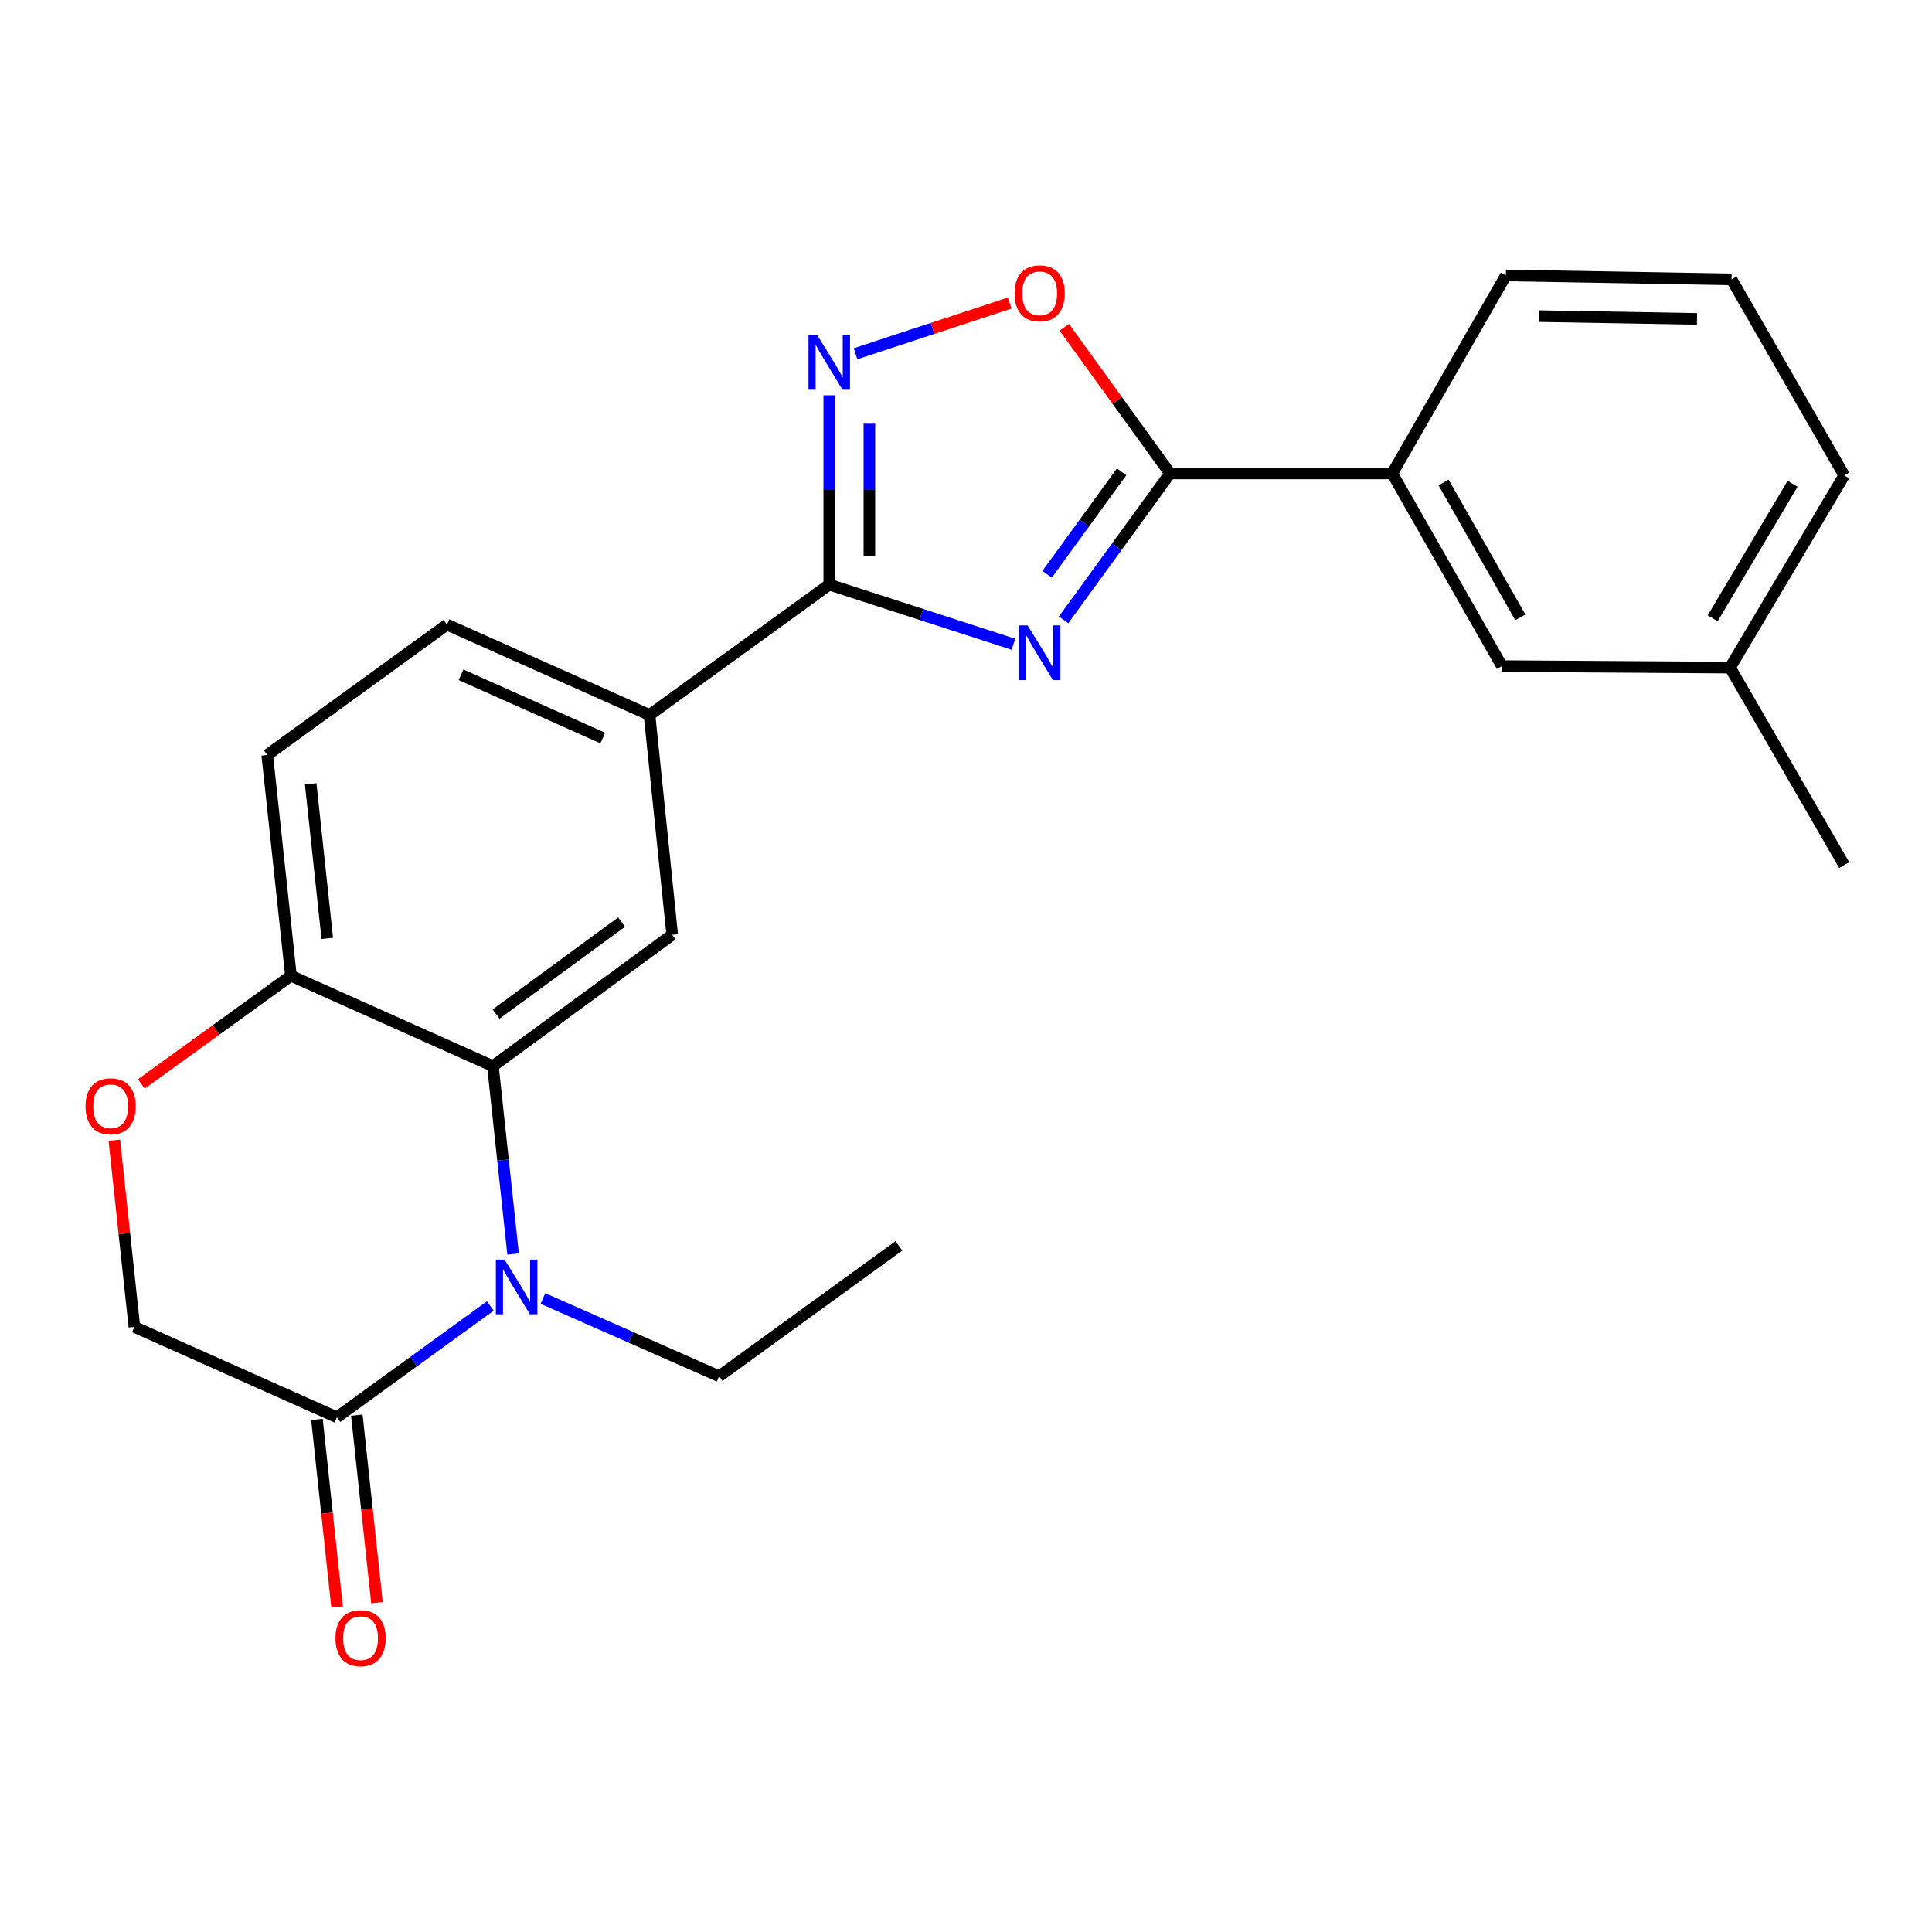 <?xml version='1.0' encoding='iso-8859-1'?>
<svg version='1.1' baseProfile='full'
              xmlns='http://www.w3.org/2000/svg'
                      xmlns:rdkit='http://www.rdkit.org/xml'
                      xmlns:xlink='http://www.w3.org/1999/xlink'
                  xml:space='preserve'
width='1000px' height='1000px' viewBox='0 0 1000 1000'>
<!-- END OF HEADER -->
<rect style='opacity:1.0;fill:#FFFFFF;stroke:none' width='1000' height='1000' x='0' y='0'> </rect>
<path class='bond-0' d='M 524.529,333.457 L 476.875,318.025' style='fill:none;fill-rule:evenodd;stroke:#0000FF;stroke-width:6px;stroke-linecap:butt;stroke-linejoin:miter;stroke-opacity:1' />
<path class='bond-0' d='M 476.875,318.025 L 429.222,302.593' style='fill:none;fill-rule:evenodd;stroke:#000000;stroke-width:6px;stroke-linecap:butt;stroke-linejoin:miter;stroke-opacity:1' />
<path class='bond-2' d='M 550.512,320.833 L 578.055,282.952' style='fill:none;fill-rule:evenodd;stroke:#0000FF;stroke-width:6px;stroke-linecap:butt;stroke-linejoin:miter;stroke-opacity:1' />
<path class='bond-2' d='M 578.055,282.952 L 605.599,245.07' style='fill:none;fill-rule:evenodd;stroke:#000000;stroke-width:6px;stroke-linecap:butt;stroke-linejoin:miter;stroke-opacity:1' />
<path class='bond-2' d='M 541.979,297.257 L 561.259,270.739' style='fill:none;fill-rule:evenodd;stroke:#0000FF;stroke-width:6px;stroke-linecap:butt;stroke-linejoin:miter;stroke-opacity:1' />
<path class='bond-2' d='M 561.259,270.739 L 580.54,244.222' style='fill:none;fill-rule:evenodd;stroke:#000000;stroke-width:6px;stroke-linecap:butt;stroke-linejoin:miter;stroke-opacity:1' />
<path class='bond-3' d='M 429.222,302.593 L 429.222,253.599' style='fill:none;fill-rule:evenodd;stroke:#000000;stroke-width:6px;stroke-linecap:butt;stroke-linejoin:miter;stroke-opacity:1' />
<path class='bond-3' d='M 429.222,253.599 L 429.222,204.605' style='fill:none;fill-rule:evenodd;stroke:#0000FF;stroke-width:6px;stroke-linecap:butt;stroke-linejoin:miter;stroke-opacity:1' />
<path class='bond-3' d='M 449.989,287.895 L 449.989,253.599' style='fill:none;fill-rule:evenodd;stroke:#000000;stroke-width:6px;stroke-linecap:butt;stroke-linejoin:miter;stroke-opacity:1' />
<path class='bond-3' d='M 449.989,253.599 L 449.989,219.304' style='fill:none;fill-rule:evenodd;stroke:#0000FF;stroke-width:6px;stroke-linecap:butt;stroke-linejoin:miter;stroke-opacity:1' />
<path class='bond-8' d='M 429.222,302.593 L 336.188,370.073' style='fill:none;fill-rule:evenodd;stroke:#000000;stroke-width:6px;stroke-linecap:butt;stroke-linejoin:miter;stroke-opacity:1' />
<path class='bond-1' d='M 265.575,649.066 L 260.352,600.446' style='fill:none;fill-rule:evenodd;stroke:#0000FF;stroke-width:6px;stroke-linecap:butt;stroke-linejoin:miter;stroke-opacity:1' />
<path class='bond-1' d='M 260.352,600.446 L 255.129,551.826' style='fill:none;fill-rule:evenodd;stroke:#000000;stroke-width:6px;stroke-linecap:butt;stroke-linejoin:miter;stroke-opacity:1' />
<path class='bond-6' d='M 253.792,675.973 L 214.081,704.776' style='fill:none;fill-rule:evenodd;stroke:#0000FF;stroke-width:6px;stroke-linecap:butt;stroke-linejoin:miter;stroke-opacity:1' />
<path class='bond-6' d='M 214.081,704.776 L 174.371,733.579' style='fill:none;fill-rule:evenodd;stroke:#000000;stroke-width:6px;stroke-linecap:butt;stroke-linejoin:miter;stroke-opacity:1' />
<path class='bond-17' d='M 281.009,672.103 L 326.613,692.227' style='fill:none;fill-rule:evenodd;stroke:#0000FF;stroke-width:6px;stroke-linecap:butt;stroke-linejoin:miter;stroke-opacity:1' />
<path class='bond-17' d='M 326.613,692.227 L 372.218,712.351' style='fill:none;fill-rule:evenodd;stroke:#000000;stroke-width:6px;stroke-linecap:butt;stroke-linejoin:miter;stroke-opacity:1' />
<path class='bond-5' d='M 605.599,245.07 L 578.242,207.234' style='fill:none;fill-rule:evenodd;stroke:#000000;stroke-width:6px;stroke-linecap:butt;stroke-linejoin:miter;stroke-opacity:1' />
<path class='bond-5' d='M 578.242,207.234 L 550.884,169.398' style='fill:none;fill-rule:evenodd;stroke:#FF0000;stroke-width:6px;stroke-linecap:butt;stroke-linejoin:miter;stroke-opacity:1' />
<path class='bond-11' d='M 605.599,245.07 L 720.634,245.07' style='fill:none;fill-rule:evenodd;stroke:#000000;stroke-width:6px;stroke-linecap:butt;stroke-linejoin:miter;stroke-opacity:1' />
<path class='bond-24' d='M 442.828,183.096 L 482.725,169.977' style='fill:none;fill-rule:evenodd;stroke:#0000FF;stroke-width:6px;stroke-linecap:butt;stroke-linejoin:miter;stroke-opacity:1' />
<path class='bond-24' d='M 482.725,169.977 L 522.623,156.858' style='fill:none;fill-rule:evenodd;stroke:#FF0000;stroke-width:6px;stroke-linecap:butt;stroke-linejoin:miter;stroke-opacity:1' />
<path class='bond-4' d='M 255.129,551.826 L 347.933,483.827' style='fill:none;fill-rule:evenodd;stroke:#000000;stroke-width:6px;stroke-linecap:butt;stroke-linejoin:miter;stroke-opacity:1' />
<path class='bond-4' d='M 256.776,524.875 L 321.738,477.276' style='fill:none;fill-rule:evenodd;stroke:#000000;stroke-width:6px;stroke-linecap:butt;stroke-linejoin:miter;stroke-opacity:1' />
<path class='bond-26' d='M 255.129,551.826 L 150.593,505.055' style='fill:none;fill-rule:evenodd;stroke:#000000;stroke-width:6px;stroke-linecap:butt;stroke-linejoin:miter;stroke-opacity:1' />
<path class='bond-13' d='M 164.047,734.687 L 169.256,783.222' style='fill:none;fill-rule:evenodd;stroke:#000000;stroke-width:6px;stroke-linecap:butt;stroke-linejoin:miter;stroke-opacity:1' />
<path class='bond-13' d='M 169.256,783.222 L 174.465,831.756' style='fill:none;fill-rule:evenodd;stroke:#FF0000;stroke-width:6px;stroke-linecap:butt;stroke-linejoin:miter;stroke-opacity:1' />
<path class='bond-13' d='M 184.695,732.471 L 189.904,781.005' style='fill:none;fill-rule:evenodd;stroke:#000000;stroke-width:6px;stroke-linecap:butt;stroke-linejoin:miter;stroke-opacity:1' />
<path class='bond-13' d='M 189.904,781.005 L 195.113,829.54' style='fill:none;fill-rule:evenodd;stroke:#FF0000;stroke-width:6px;stroke-linecap:butt;stroke-linejoin:miter;stroke-opacity:1' />
<path class='bond-27' d='M 174.371,733.579 L 69.558,686.808' style='fill:none;fill-rule:evenodd;stroke:#000000;stroke-width:6px;stroke-linecap:butt;stroke-linejoin:miter;stroke-opacity:1' />
<path class='bond-7' d='M 347.933,483.827 L 336.188,370.073' style='fill:none;fill-rule:evenodd;stroke:#000000;stroke-width:6px;stroke-linecap:butt;stroke-linejoin:miter;stroke-opacity:1' />
<path class='bond-15' d='M 336.188,370.073 L 231.375,323.29' style='fill:none;fill-rule:evenodd;stroke:#000000;stroke-width:6px;stroke-linecap:butt;stroke-linejoin:miter;stroke-opacity:1' />
<path class='bond-15' d='M 312.002,382.019 L 238.633,349.271' style='fill:none;fill-rule:evenodd;stroke:#000000;stroke-width:6px;stroke-linecap:butt;stroke-linejoin:miter;stroke-opacity:1' />
<path class='bond-9' d='M 73.15,561.053 L 111.871,533.054' style='fill:none;fill-rule:evenodd;stroke:#FF0000;stroke-width:6px;stroke-linecap:butt;stroke-linejoin:miter;stroke-opacity:1' />
<path class='bond-9' d='M 111.871,533.054 L 150.593,505.055' style='fill:none;fill-rule:evenodd;stroke:#000000;stroke-width:6px;stroke-linecap:butt;stroke-linejoin:miter;stroke-opacity:1' />
<path class='bond-12' d='M 59.167,590.168 L 64.362,638.488' style='fill:none;fill-rule:evenodd;stroke:#FF0000;stroke-width:6px;stroke-linecap:butt;stroke-linejoin:miter;stroke-opacity:1' />
<path class='bond-12' d='M 64.362,638.488 L 69.558,686.808' style='fill:none;fill-rule:evenodd;stroke:#000000;stroke-width:6px;stroke-linecap:butt;stroke-linejoin:miter;stroke-opacity:1' />
<path class='bond-10' d='M 150.593,505.055 L 138.318,390.782' style='fill:none;fill-rule:evenodd;stroke:#000000;stroke-width:6px;stroke-linecap:butt;stroke-linejoin:miter;stroke-opacity:1' />
<path class='bond-10' d='M 169.4,485.696 L 160.807,405.705' style='fill:none;fill-rule:evenodd;stroke:#000000;stroke-width:6px;stroke-linecap:butt;stroke-linejoin:miter;stroke-opacity:1' />
<path class='bond-14' d='M 720.634,245.07 L 777.384,344.772' style='fill:none;fill-rule:evenodd;stroke:#000000;stroke-width:6px;stroke-linecap:butt;stroke-linejoin:miter;stroke-opacity:1' />
<path class='bond-14' d='M 747.194,249.753 L 786.919,319.544' style='fill:none;fill-rule:evenodd;stroke:#000000;stroke-width:6px;stroke-linecap:butt;stroke-linejoin:miter;stroke-opacity:1' />
<path class='bond-19' d='M 720.634,245.07 L 779.449,142.564' style='fill:none;fill-rule:evenodd;stroke:#000000;stroke-width:6px;stroke-linecap:butt;stroke-linejoin:miter;stroke-opacity:1' />
<path class='bond-18' d='M 777.384,344.772 L 895.488,345.545' style='fill:none;fill-rule:evenodd;stroke:#000000;stroke-width:6px;stroke-linecap:butt;stroke-linejoin:miter;stroke-opacity:1' />
<path class='bond-16' d='M 231.375,323.29 L 138.318,390.782' style='fill:none;fill-rule:evenodd;stroke:#000000;stroke-width:6px;stroke-linecap:butt;stroke-linejoin:miter;stroke-opacity:1' />
<path class='bond-23' d='M 372.218,712.351 L 465.263,644.86' style='fill:none;fill-rule:evenodd;stroke:#000000;stroke-width:6px;stroke-linecap:butt;stroke-linejoin:miter;stroke-opacity:1' />
<path class='bond-22' d='M 895.488,345.545 L 954.545,447.774' style='fill:none;fill-rule:evenodd;stroke:#000000;stroke-width:6px;stroke-linecap:butt;stroke-linejoin:miter;stroke-opacity:1' />
<path class='bond-25' d='M 895.488,345.545 L 954.545,246.085' style='fill:none;fill-rule:evenodd;stroke:#000000;stroke-width:6px;stroke-linecap:butt;stroke-linejoin:miter;stroke-opacity:1' />
<path class='bond-25' d='M 886.491,320.024 L 927.831,250.402' style='fill:none;fill-rule:evenodd;stroke:#000000;stroke-width:6px;stroke-linecap:butt;stroke-linejoin:miter;stroke-opacity:1' />
<path class='bond-20' d='M 779.449,142.564 L 896.261,144.606' style='fill:none;fill-rule:evenodd;stroke:#000000;stroke-width:6px;stroke-linecap:butt;stroke-linejoin:miter;stroke-opacity:1' />
<path class='bond-20' d='M 796.608,163.634 L 878.376,165.063' style='fill:none;fill-rule:evenodd;stroke:#000000;stroke-width:6px;stroke-linecap:butt;stroke-linejoin:miter;stroke-opacity:1' />
<path class='bond-21' d='M 896.261,144.606 L 954.545,246.085' style='fill:none;fill-rule:evenodd;stroke:#000000;stroke-width:6px;stroke-linecap:butt;stroke-linejoin:miter;stroke-opacity:1' />
<path  class='atom-0' d='M 531.871 323.702
L 541.151 338.702
Q 542.071 340.182, 543.551 342.862
Q 545.031 345.542, 545.111 345.702
L 545.111 323.702
L 548.871 323.702
L 548.871 352.022
L 544.991 352.022
L 535.031 335.622
Q 533.871 333.702, 532.631 331.502
Q 531.431 329.302, 531.071 328.622
L 531.071 352.022
L 527.391 352.022
L 527.391 323.702
L 531.871 323.702
' fill='#0000FF'/>
<path  class='atom-2' d='M 261.145 651.939
L 270.425 666.939
Q 271.345 668.419, 272.825 671.099
Q 274.305 673.779, 274.385 673.939
L 274.385 651.939
L 278.145 651.939
L 278.145 680.259
L 274.265 680.259
L 264.305 663.859
Q 263.145 661.939, 261.905 659.739
Q 260.705 657.539, 260.345 656.859
L 260.345 680.259
L 256.665 680.259
L 256.665 651.939
L 261.145 651.939
' fill='#0000FF'/>
<path  class='atom-4' d='M 422.962 173.41
L 432.242 188.41
Q 433.162 189.89, 434.642 192.57
Q 436.122 195.25, 436.202 195.41
L 436.202 173.41
L 439.962 173.41
L 439.962 201.73
L 436.082 201.73
L 426.122 185.33
Q 424.962 183.41, 423.722 181.21
Q 422.522 179.01, 422.162 178.33
L 422.162 201.73
L 418.482 201.73
L 418.482 173.41
L 422.962 173.41
' fill='#0000FF'/>
<path  class='atom-6' d='M 525.131 151.839
Q 525.131 145.039, 528.491 141.239
Q 531.851 137.439, 538.131 137.439
Q 544.411 137.439, 547.771 141.239
Q 551.131 145.039, 551.131 151.839
Q 551.131 158.719, 547.731 162.639
Q 544.331 166.519, 538.131 166.519
Q 531.891 166.519, 528.491 162.639
Q 525.131 158.759, 525.131 151.839
M 538.131 163.319
Q 542.451 163.319, 544.771 160.439
Q 547.131 157.519, 547.131 151.839
Q 547.131 146.279, 544.771 143.479
Q 542.451 140.639, 538.131 140.639
Q 533.811 140.639, 531.451 143.439
Q 529.131 146.239, 529.131 151.839
Q 529.131 157.559, 531.451 160.439
Q 533.811 163.319, 538.131 163.319
' fill='#FF0000'/>
<path  class='atom-10' d='M 44.271 572.615
Q 44.271 565.815, 47.631 562.015
Q 50.991 558.215, 57.271 558.215
Q 63.551 558.215, 66.911 562.015
Q 70.271 565.815, 70.271 572.615
Q 70.271 579.495, 66.871 583.415
Q 63.471 587.295, 57.271 587.295
Q 51.031 587.295, 47.631 583.415
Q 44.271 579.535, 44.271 572.615
M 57.271 584.095
Q 61.591 584.095, 63.911 581.215
Q 66.271 578.295, 66.271 572.615
Q 66.271 567.055, 63.911 564.255
Q 61.591 561.415, 57.271 561.415
Q 52.951 561.415, 50.591 564.215
Q 48.271 567.015, 48.271 572.615
Q 48.271 578.335, 50.591 581.215
Q 52.951 584.095, 57.271 584.095
' fill='#FF0000'/>
<path  class='atom-14' d='M 173.635 847.921
Q 173.635 841.121, 176.995 837.321
Q 180.355 833.521, 186.635 833.521
Q 192.915 833.521, 196.275 837.321
Q 199.635 841.121, 199.635 847.921
Q 199.635 854.801, 196.235 858.721
Q 192.835 862.601, 186.635 862.601
Q 180.395 862.601, 176.995 858.721
Q 173.635 854.841, 173.635 847.921
M 186.635 859.401
Q 190.955 859.401, 193.275 856.521
Q 195.635 853.601, 195.635 847.921
Q 195.635 842.361, 193.275 839.561
Q 190.955 836.721, 186.635 836.721
Q 182.315 836.721, 179.955 839.521
Q 177.635 842.321, 177.635 847.921
Q 177.635 853.641, 179.955 856.521
Q 182.315 859.401, 186.635 859.401
' fill='#FF0000'/>
</svg>
